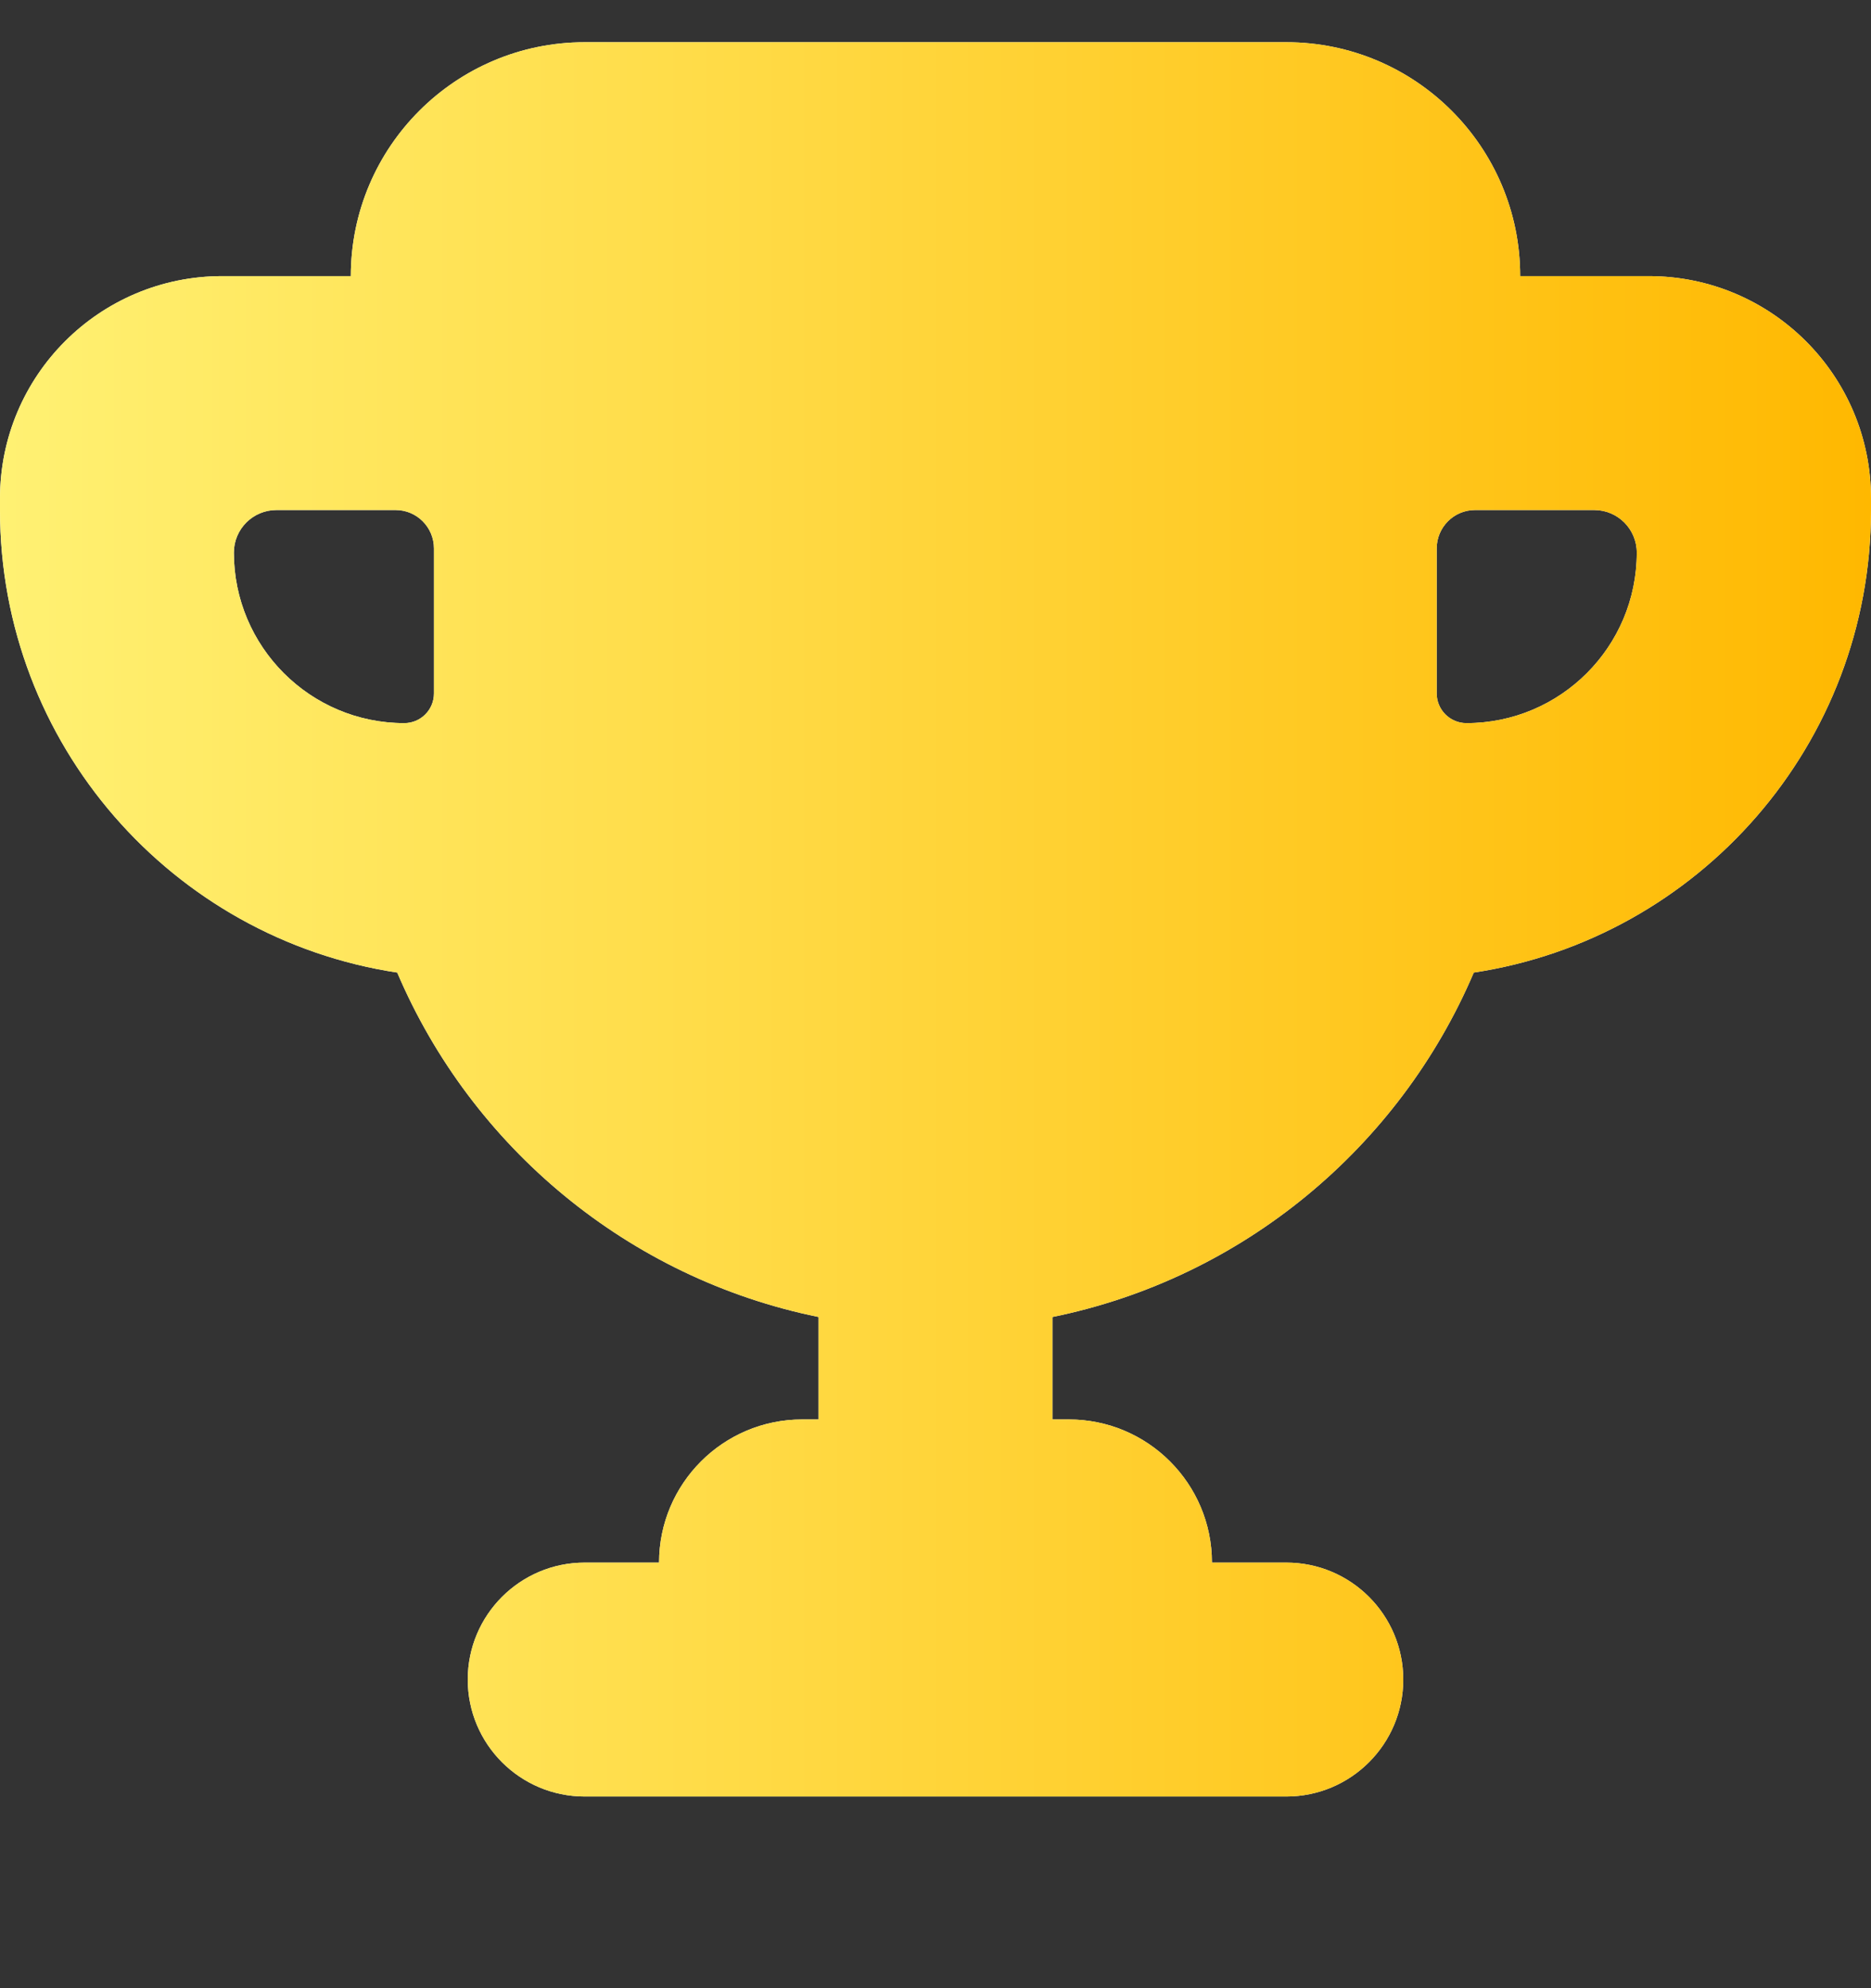 <svg width="16" height="17" viewBox="0 0 16 17" fill="none" xmlns="http://www.w3.org/2000/svg">
<rect x="0" y="0" width="16" height="17" fill="#333333" stroke="none"/>
<path fill-rule="evenodd" clip-rule="evenodd" d="M11 15.361H5C4.448 15.361 4 14.913 4 14.361C4 13.809 4.448 13.361 5 13.361H5.636C5.636 12.686 6.184 12.137 6.86 12.137H7V11.261C5.373 10.93 4.033 9.809 3.397 8.316C1.475 8.025 0 6.364 0 4.361V4.261C0 3.212 0.851 2.361 1.9 2.361H3C3 1.257 3.896 0.361 5 0.361H11C12.104 0.361 13 1.257 13 2.361H14.1C15.149 2.361 16 3.212 16 4.261V4.361C16 6.364 14.525 8.025 12.603 8.316C11.967 9.809 10.627 10.93 9 11.261V12.137H9.14C9.816 12.137 10.364 12.686 10.364 13.361H11C11.552 13.361 12 13.809 12 14.361C12 14.913 11.552 15.361 11 15.361ZM3.383 4.361H2.364C2.163 4.361 2 4.524 2 4.725C2 5.53 2.653 6.183 3.457 6.183C3.598 6.183 3.711 6.069 3.711 5.929V4.69C3.711 4.508 3.564 4.361 3.383 4.361ZM12.286 4.69C12.286 4.508 12.433 4.361 12.614 4.361H13.633C13.834 4.361 13.997 4.524 13.997 4.725C13.997 5.53 13.344 6.183 12.54 6.183C12.4 6.183 12.286 6.069 12.286 5.929V4.69Z" fill="white"/>
<path fill-rule="evenodd" clip-rule="evenodd" d="M11 15.361H5C4.448 15.361 4 14.913 4 14.361C4 13.809 4.448 13.361 5 13.361H5.636C5.636 12.686 6.184 12.137 6.86 12.137H7V11.261C5.373 10.93 4.033 9.809 3.397 8.316C1.475 8.025 0 6.364 0 4.361V4.261C0 3.212 0.851 2.361 1.9 2.361H3C3 1.257 3.896 0.361 5 0.361H11C12.104 0.361 13 1.257 13 2.361H14.1C15.149 2.361 16 3.212 16 4.261V4.361C16 6.364 14.525 8.025 12.603 8.316C11.967 9.809 10.627 10.93 9 11.261V12.137H9.14C9.816 12.137 10.364 12.686 10.364 13.361H11C11.552 13.361 12 13.809 12 14.361C12 14.913 11.552 15.361 11 15.361ZM3.383 4.361H2.364C2.163 4.361 2 4.524 2 4.725C2 5.53 2.653 6.183 3.457 6.183C3.598 6.183 3.711 6.069 3.711 5.929V4.69C3.711 4.508 3.564 4.361 3.383 4.361ZM12.286 4.69C12.286 4.508 12.433 4.361 12.614 4.361H13.633C13.834 4.361 13.997 4.524 13.997 4.725C13.997 5.53 13.344 6.183 12.54 6.183C12.4 6.183 12.286 6.069 12.286 5.929V4.69Z" fill="url(#paint0_linear_266_2970)"/>
<defs>
<linearGradient id="paint0_linear_266_2970" x1="0" y1="7.861" x2="16" y2="7.861" gradientUnits="userSpaceOnUse">
<stop stop-color="#FFF173"/>
<stop offset="1" stop-color="#FFB800"/>
</linearGradient>
</defs>
</svg>
